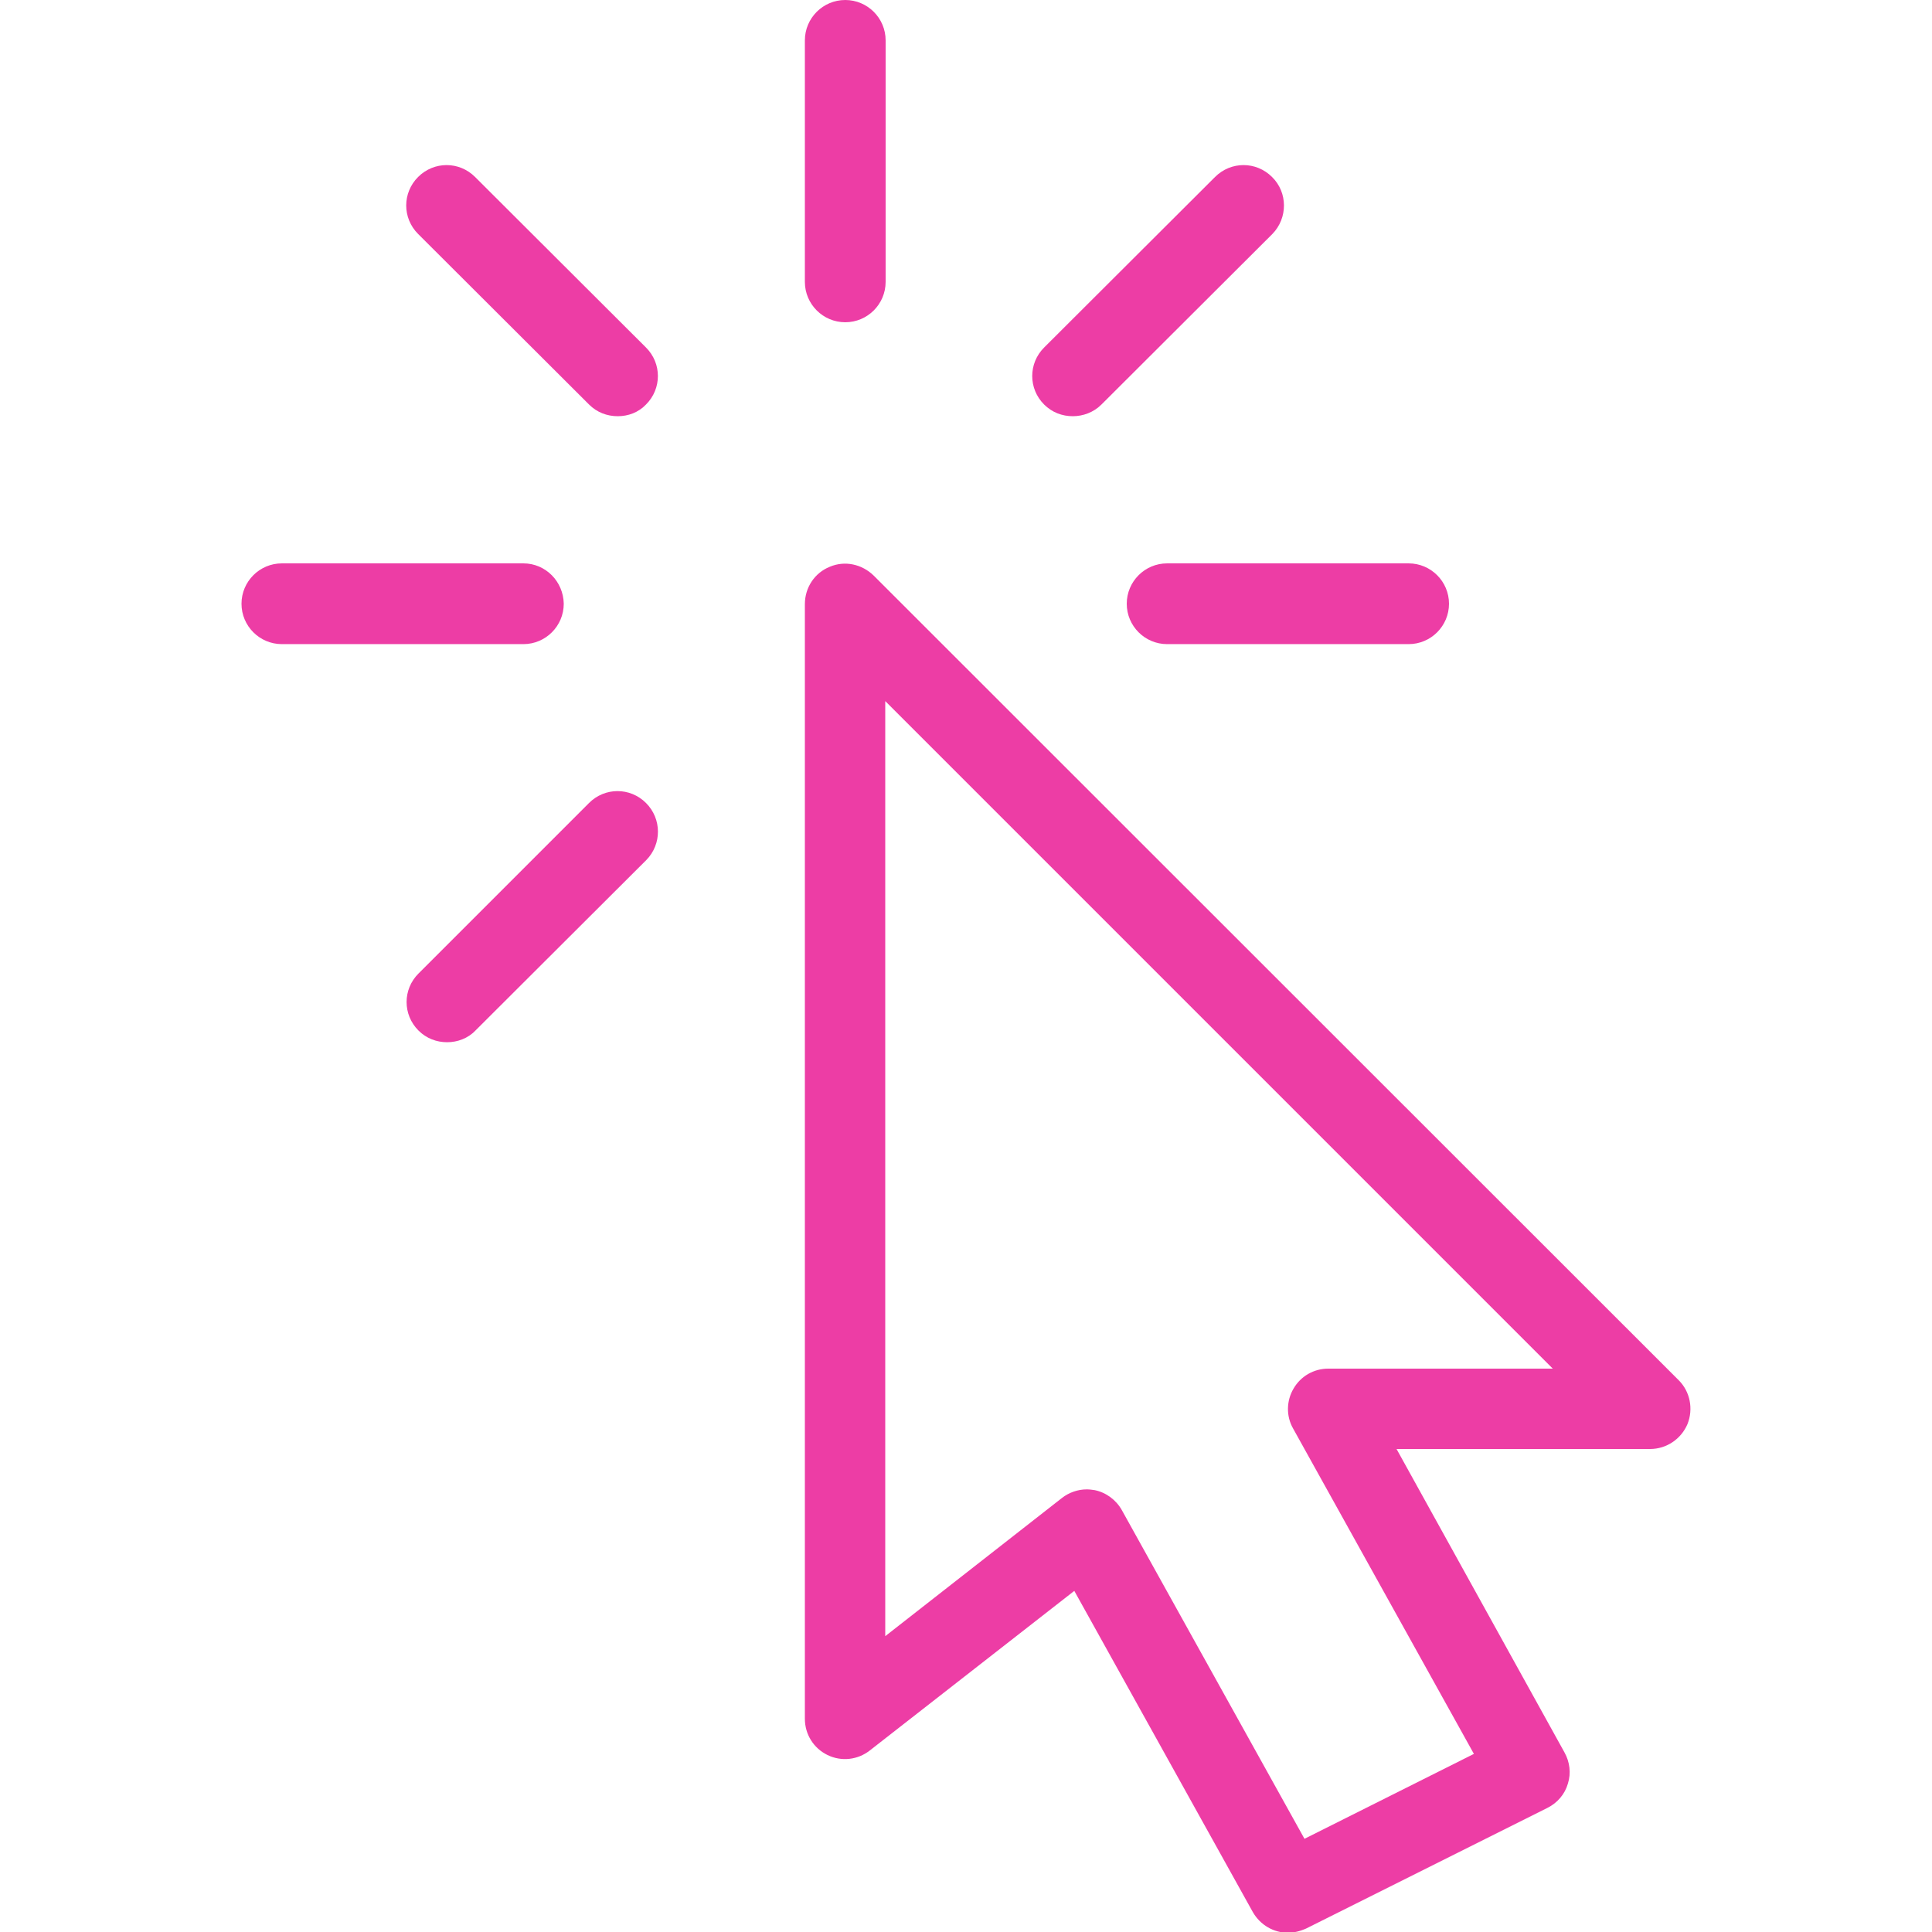 <svg xmlns="http://www.w3.org/2000/svg" viewBox="0 0 512 512"><path d="M444.9 365.8L231.5 152.5c-3.1-3-7.6-4-11.6-2.3-4 1.6-6.6 5.5-6.6 9.9v295.4c0 4.1 2.3 7.8 6 9.6 3.7 1.8 8 1.3 11.2-1.2l54.2-42.3 47.3 85.1c2 3.5 5.6 5.5 9.3 5.5 1.6 0 3.2-.4 4.8-1.1l64-32c2.6-1.3 4.6-3.6 5.4-6.4.9-2.8.5-5.8-.9-8.3L370.1 384h67.2c4.3 0 8.2-2.6 9.9-6.6 1.6-4 .7-8.6-2.3-11.6zm-92.9-3.1c-3.8 0-7.3 2-9.2 5.3-1.9 3.2-2 7.3-.1 10.6l47.9 86.2-44.9 22.5-48.4-87.1c-1.5-2.7-4.2-4.7-7.2-5.3-.7-.1-1.4-.2-2.1-.2-2.3 0-4.7.8-6.6 2.3l-46.8 36.6V185.8l176.9 176.9H352zM224 0c-5.9 0-10.7 4.8-10.7 10.7v64c0 5.9 4.8 10.7 10.7 10.7 5.9 0 10.7-4.8 10.7-10.7v-64C234.7 4.8 229.9 0 224 0zm-85.3 149.3h-64c-5.9 0-10.7 4.8-10.7 10.7 0 5.9 4.8 10.7 10.7 10.7h64c5.9 0 10.7-4.8 10.7-10.7-.1-5.9-4.8-10.7-10.7-10.7zm234.6 0h-64c-5.9 0-10.7 4.8-10.7 10.7 0 5.9 4.8 10.7 10.7 10.7h64c5.9 0 10.7-4.8 10.7-10.7 0-5.9-4.8-10.7-10.7-10.7zM171.2 92.1l-45.3-45.2c-4.2-4.2-10.9-4.2-15.1 0s-4.2 10.9 0 15.1l45.3 45.2c2.1 2.1 4.8 3.1 7.6 3.1s5.5-1 7.5-3.1c4.2-4.2 4.2-10.9 0-15.1zm0 120.7c-4.2-4.2-10.9-4.2-15.1 0L110.9 258c-4.2 4.2-4.2 10.9 0 15.1 2.1 2.1 4.8 3.1 7.6 3.1 2.7 0 5.5-1 7.5-3.1l45.3-45.2c4.1-4.2 4.1-10.9-.1-15.1zM337.1 46.9c-4.2-4.2-10.9-4.2-15.1 0l-45.3 45.2c-4.2 4.2-4.2 10.9 0 15.1 2.1 2.1 4.8 3.1 7.6 3.1 2.7 0 5.5-1 7.6-3.1L337.2 62c4.1-4.2 4.1-11-.1-15.1z" fill="#ed3da5"/></svg>